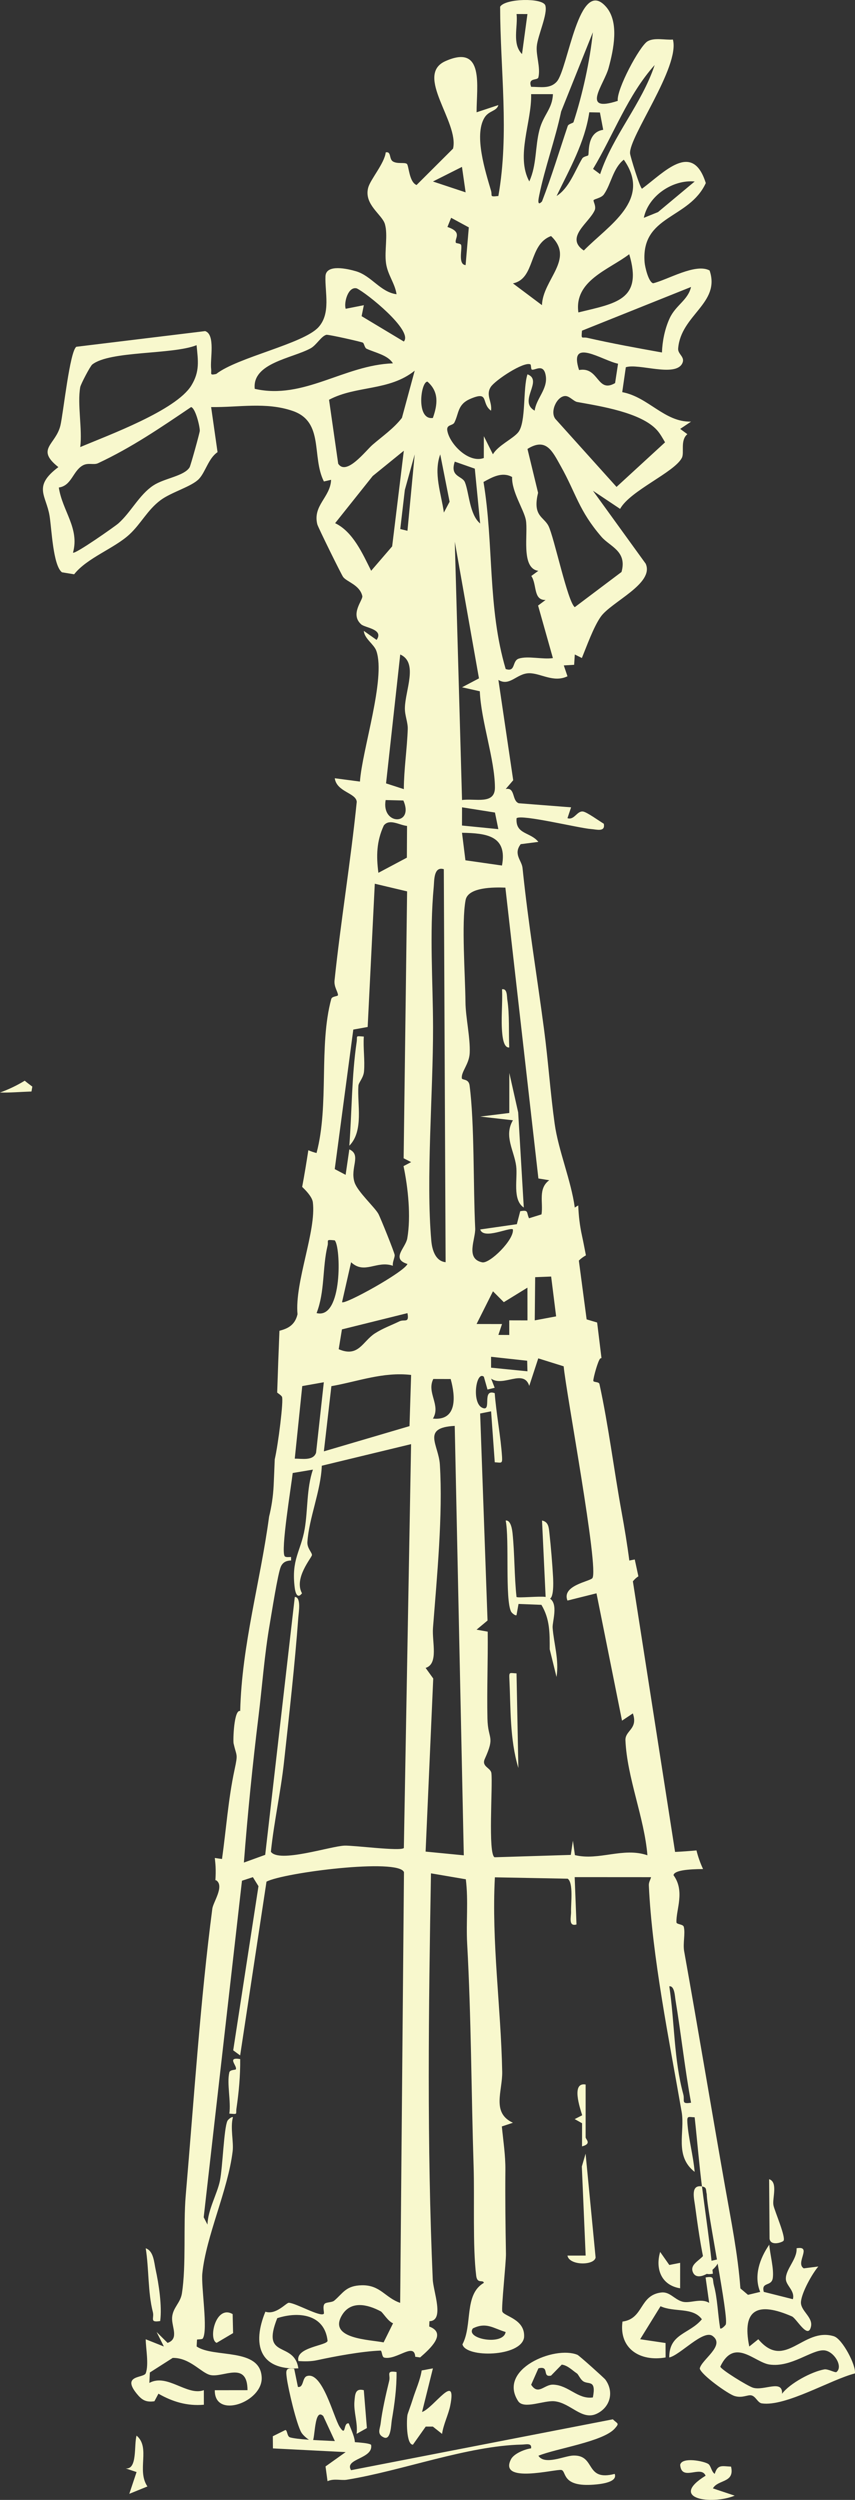 <?xml version="1.0" encoding="UTF-8"?>
<svg id="b" data-name="Layer 2" xmlns="http://www.w3.org/2000/svg" width="117.533" height="343.278" viewBox="0 0 117.533 343.278">
  <rect x="0" y="0" width="117.533" height="343.278" fill="#333333" stroke="none"/>
  <defs>
    <style>
      .e {
        fill: #f8f8cd;
      }
    </style>
  </defs>
  <g id="c" data-name="Layer 1">
    <g id="d" data-name="c">
      <path class="e" d="M95.552,302.923c.296,2.209.837,6.151,1.378,8.142.233.857-.36,1.391,1.065,1.155-.381-4.011-.989-7.988-1.497-11.989-1.591-.268-1.093,1.598-.946,2.693h0Z"/>
      <path class="e" d="M114.646,320.81c-4.253-1.326-6.697,4.788-10.405.406l-1.243.999c-1.068-5.247,1.27-6.133,5.863-4.137.638.277,2.235,3.287,2.628,1.364.265-1.298-1.498-2.147-1.384-3.385.117-1.278,1.509-3.801,2.387-4.83l-2,.254c-1.218-.723,1.227-3.152-.992-2.757.121,1.485-1.55,2.895-1.471,4.262.05.87,1.284,1.61.962,2.731l-3.994-1.004c-.388-1.433,1.075-.684,1.237-1.913.169-1.278-.386-3.243-.486-4.573-1.309,1.891-2.159,4.288-1.248,6.489l-1.678.403-1.042-.882c-.341-4.668-1.283-9.325-2.096-13.917-1.78-10.057-3.71-21.643-5.633-32.366-.199-1.11.179-2.43-.053-3.366-.095-.384-.996-.32-1.009-.618-.077-1.704,1.211-4.271-.406-6.476.114-.672,2.035-.829,4.063-.843-.382-.82-.687-1.674-.905-2.559-.982.089-1.963.163-2.942.207l-5.8-37.156c.247-.305.499-.524.757-.69-.17-.771-.332-1.543-.499-2.314l-.748.149c-.289-2.234-.663-4.487-1.068-6.705-1.032-5.665-1.82-11.981-3.039-17.537-.075-.342-.848-.201-.844-.452.008-.443.619-2.668.941-3.043l.183-.072c-.183-1.475-.359-2.95-.541-4.425-.017-.137-.037-.292-.057-.451l-1.442-.43-1.07-8.073c.299-.3.629-.525.971-.723-.176-.885-.337-1.772-.531-2.654-.313-1.417-.478-2.82-.521-4.197-.172.095-.335.192-.478.294-.508-3.729-2.25-7.832-2.762-11.481-.59-4.206-.892-8.659-1.457-12.933-1.025-7.756-2.151-14.356-2.965-22.227-.107-1.03-1.299-1.888-.25-3.261l2.426-.313c-1.101-1.384-3.164-1.002-2.994-3.248.64-.587,8.656,1.382,10.257,1.486.726.047,1.977.454,1.732-.732-.637-.379-2.312-1.593-2.845-1.673-.843-.128-1.195,1.223-2.148.912l.498-1.491-7.192-.56c-.972-.341-.452-2.235-1.798-1.951l1.034-1.208-2.036-13.775c1.577.944,2.511-.909,4.235-.92,1.592-.01,3.337,1.339,5.261.42l-.507-1.493,1.423-.083.09-1.417.972.485c.633-1.538,1.589-4.235,2.589-5.661,1.439-2.052,7.411-4.552,6.185-7.291l-7.252-10.019,3.734,2.493c1.377-2.514,7.482-5.019,8.495-7.019.359-.708-.264-2.397.751-3.24l-.988-.724,1.498-1.001c-3.66.099-5.852-3.371-9.464-4.047l.494-3.42c1.751-.575,6.797,1.41,7.759-.529.441-.889-.626-1.243-.566-2.033.356-4.63,5.863-6.212,4.322-10.725-1.922-1.042-5.764,1.28-7.763,1.759-.642-.175-1.123-2.256-1.172-2.89-.503-6.498,6.116-5.878,8.414-10.87-1.834-5.844-5.756-1.444-8.765.772-.272-.055-1.603-4.386-1.645-4.826-.216-2.231,6.9-11.915,5.888-15.655-1.064.091-2.567-.313-3.497.251-1.086.659-4.278,6.607-4.085,8.17-5.182,1.687-1.882-2.23-1.258-4.518.689-2.528,1.502-6.33-.376-8.43-3.73-4.172-5.186,8.537-6.746,10.304-.909,1.029-2.263.715-3.529.714-.48-1.34.89-.796,1.005-1.317.301-1.372-.345-2.967-.228-4.252.135-1.485,1.535-4.432,1.178-5.598-.332-1.083-5.535-.98-6.214.171.008,8.592,1.279,17.348-.243,25.99-1.299.141-.795-.004-1.01-.733-.794-2.693-2.333-7.54-.937-9.962.619-1.073,1.7-.895,1.947-1.793l-2.994.992c-.018-3.492,1.137-9.443-4.287-7.024-4.286,1.911,1.913,8.375,1.05,12.014l-5.015,4.997c-1.037-.411-1.055-2.685-1.335-2.904-.315-.246-1.305.043-1.918-.334-.556-.342-.195-1.415-.987-1.245-.166,1.516-2.122,3.717-2.417,4.874-.587,2.299,1.923,3.656,2.305,4.971.438,1.508-.077,3.653.15,5.346.217,1.623,1.221,2.754,1.452,4.289-2.228-.292-3.438-2.529-5.581-3.157-1.116-.327-4.124-1.04-4.192.699-.086,2.199.76,5.079-.953,6.976-2.069,2.291-11.138,4.136-14.065,6.432-.96.207-.617-.017-.698-.693-.161-1.349.613-4.716-.821-5.195l-17.707,2.152c-.906.617-1.798,9.155-2.19,10.803-.636,2.675-3.462,3.21-.281,5.721-3.566,2.677-1.669,3.854-1.208,6.716.288,1.785.472,6.794,1.702,7.73l1.672.274c1.782-2.261,5.494-3.535,7.594-5.468,1.603-1.476,2.477-3.363,4.286-4.712,1.503-1.121,4.314-1.867,5.302-2.941.889-.966,1.291-2.814,2.532-3.652l-.882-6.191c3.784.06,7.535-.734,11.214.531,4.361,1.5,2.568,6.285,4.289,9.687l.988-.229c-.088,2.401-2.547,3.509-1.894,6.119.098.391,3.308,6.903,3.55,7.225.511.681,2.287,1.083,2.636,2.619.122.535-1.748,2.484-.145,3.893.539.474,3.146.655,2.107,2.13l-1.757-1.242c.096,1.104,1.405,1.817,1.73,2.764,1.306,3.797-1.961,13.572-2.26,17.929l-3.463-.457c.264,1.892,2.918,1.996,3.023,3.235-.829,8.183-2.193,16.349-3.052,24.52-.094.898.441,1.514.473,2.005.015.229-.812.129-.928.56-1.736,6.44-.263,14.533-2.02,21.141-.394-.089-.766-.227-1.128-.381-.258,1.682-.534,3.362-.848,5.036.814.77,1.392,1.516,1.467,2.109.5,3.926-2.514,10.982-2.107,15.378-.374,1.606-1.492,2.001-2.484,2.269-.117,2.829-.218,5.658-.311,8.488.255.198.506.339.655.568.258.396-.517,6.568-.991,8.598-.049,1.204-.092,2.408-.151,3.612-.073,1.481-.293,2.905-.628,4.27-1.19,8.906-3.755,17.624-3.968,26.675-.867-.264-1.001,4.055-.909,4.461.418,1.85.627,1.292.129,3.613-.864,4.026-1.148,8.157-1.72,12.245-.328-.038-.662-.091-.993-.139.04.397.09.792.108,1.195.028.626.017,1.246-.025,1.859.041.006.082.016.123.021,1.145.787-.429,3.002-.544,3.877-1.644,12.555-2.513,26.021-3.659,39.405-.347,4.056.087,9.589-.528,13.458-.209,1.315-1.269,1.948-1.345,3.317-.069,1.254.994,2.904-.621,3.456l-1.508-1.496.997,1.991-2.496-.992c.02,1.307.444,3.438.013,4.654-.253.714-3.384.199-1.245,2.82.703.862,1.247,1.206,2.428,1.039l.555-1.039c1.951,1.113,3.955,1.715,6.245,1.515l-.004-1.999c-2.318.84-5.02-2.344-7.49-.997l.067-1.43,3.143-2.004c2.361-.041,3.903,2.05,5.163,2.348,1.754.415,5.103-2.012,5.12,2.083l-4.498.006c-.056,4.022,6.611,1.633,6.448-1.767-.198-4.138-6.594-2.624-8.945-4.241l.054-.945c.232-.05.702-.012.796-.156.738-1.128-.248-7.121-.067-8.929.515-5.129,3.524-11.407,4.169-16.774.157-1.304-.346-3.208.036-4.665-.099-.141-.64.261-.753.491-.489,1.003-.656,6.414-1.032,8.231-.371,1.794-1.657,3.978-1.712,6.011l-.518-1.005,5.261-46.213,1.5-.49.768,1.24-3.473,22.539.954.7,3.622-23.863c2.382-1.248,18.181-3.252,18.898-1.298l-.523,59.137c-2.049-.688-2.711-2.46-5.257-2.415-2.2.039-2.586,1.075-3.797,2.105-.33.281-1.102.191-1.336.447-.32.35-.007,1.253-.108,1.361-.46.496-3.777-1.445-4.804-1.51-.347-.022-1.758,1.714-3.225,1.227-1.837,4.449-.834,8.032,4.532,7.78-.58-3.834-5.193-1.172-2.901-6.892,2.954-.956,6.507-.542,6.917,3.108-.07.671-4.46.864-4.011,2.784.885.055,1.732.063,2.611-.129,2.325-.509,6.127-1.218,8.667-1.311.24-.009.164.886.53.966,1.705.372,4.123-2.165,4.255-.118l.671.092c1.339-1.17,3.751-3.311,1.25-4.246l.029-.729c2.116-.055.528-4.062.455-5.742-.807-18.564-.572-37.148-.244-55.757l4.792.816c.364,2.948.022,5.926.184,8.853.562,10.175.564,20.358.886,30.578.139,4.408-.145,11.014.358,15.025.146,1.165.955.461,1.049.963-2.757,1.594-1.525,5.784-2.942,8.441.45,1.888,8.097,1.744,8.472-.958.187-2.522-2.769-2.885-2.992-3.547-.161-.479.521-6.716.5-7.931-.067-3.924-.114-7.586-.077-11.51.019-1.993-.292-3.987-.488-5.975l1.525-.505c-2.983-1.369-1.422-4.333-1.475-7.013-.174-8.874-1.477-17.794-1.007-26.69l10.008.189c.814.582.424,3.428.464,4.54.024.671-.409,2.078.746,1.745l-.248-6.501,10.5.007c-.1.395-.327.691-.306,1.133.458,9.875,2.833,21.402,4.513,31.115.477,2.757-1.035,6.015,1.784,8.22-.174-2.153-.864-4.642-.999-6.751-.064-.996.115-.781,1.001-.744.348,3.143.604,6.362,1.002,9.494.718.121.507.475.662,1.063.006,2.201,3.109,17.177,2.596,17.924-.14.204-.625.662-.755.5-.323-1.921-.359-4.041-.859-5.915-.238-.891.142-1.293-1.144-1.076l.494,3.495c-1.13-.707-2.644.111-3.667-.165-1.134-.306-1.741-1.417-2.95-1.26-3.017.393-2.363,3.604-5.3,3.99-.502,3.728,2.434,5.542,5.926,4.926l-.007-1.983-3.491-.517,2.802-4.531c1.899.869,4.442.089,5.684,1.788-1.704,2.049-4.506,1.94-4.484,5.246,1.493-.324,4.673-3.876,5.949-2.957,1.813,1.308-1.522,3.253-1.759,4.479.222.882,3.902,3.512,4.794,3.774,1.062.312,1.74-.183,2.274-.095.62.103.891,1.019,1.457,1.103,3.271.486,9.512-3.279,12.806-4.111.185-1.108-1.726-4.738-2.878-5.097l.004-.006ZM11.031,53.147c.067-.377,1.36-2.865,1.652-3.094,2.439-1.914,11.006-1.328,14.339-2.654.206,2.134.465,3.605-.717,5.534-2.104,3.434-11.453,6.839-15.275,8.459.308-2.501-.422-5.879,0-8.244h0ZM26.061,64.176c-.758,1.214-3.472,1.48-5.001,2.496-1.929,1.282-3.067,3.68-4.792,5.203-.455.402-6.017,4.309-6.232,4.008.922-3.352-1.465-5.721-1.95-8.938,1.76-.25,1.919-2.247,3.272-3.023.758-.435,1.515-.031,2.124-.316,4.621-2.161,8.546-4.846,12.785-7.708.599.133,1.221,2.682,1.195,3.273-.013.288-1.263,4.786-1.4,5.006h-.001ZM52.73,321.649c-1.932-.39-7.628-.472-5.742-3.7,1.201-2.056,3.488-1.559,5.364-.556.266.142,1.002,1.387,1.681,1.631l-1.302,2.625h0ZM49.044,39.601c1.337.623,7.806,5.816,6.467,7.297l-5.802-3.483.306-1.507-2.496.493c-.271-.853.336-3.114,1.525-2.8ZM35.018,53.395c-.377-3.558,5.143-4.178,7.68-5.564.809-.442,1.454-1.672,2.169-1.857.248-.064,4.672.925,5.011,1.077.171.077.244.71.506.832,1.198.557,2.944.872,3.628,2.01-6.711.228-12.252,5.039-18.995,3.501h.001ZM51.022,78.376c-1.183-2.355-2.496-5.355-4.954-6.536l5.168-6.477,4.275-3.469-1.603,13.132s-2.886,3.35-2.886,3.35ZM56.051,100.12c-.094,2.739-.527,5.491-.539,8.242l-2.443-.791,1.95-17.699c2.507,1.115.681,4.911.638,7.352-.018,1.041.426,1.954.394,2.896ZM53.013,109.861l2.436.06c1.53,3.467-3.057,3.435-2.436-.06ZM52.763,113.348c.773-.983,2.147-.036,3.191.066l-.024,4.358-3.914,2.079c-.304-2.314-.259-4.336.746-6.503h0ZM45.027,171.065c.182-.752-.352-.881.982-.745.853.82,1.127,10.905-2.49,9.988,1.159-2.971.778-6.223,1.507-9.243h.001ZM41.549,190.331l2.965-.525-1.065,9.673c-.374,1.148-1.965.806-2.929.817l1.029-9.966h0ZM55.516,253.764c-.474.474-6.922-.385-8.176-.328-1.964.088-8.992,2.419-10.102.841.423-4.088,1.352-8.197,1.799-12.283.694-6.335,1.491-13.357,1.976-19.966.044-.592.416-2.736-.488-2.739l-4.068,35.411-2.931,1.061c.522-6.776,1.2-13.49,2.026-20.214.468-3.805.804-8.343,1.518-12.463.27-1.558,1.121-7.027,1.537-7.96.277-.621.775-.828,1.409-.843l-.004-.483c-.257.009-.728.07-.869-.094-.591-.687.91-9.743,1.094-11.436l2.778-.466c-.884,2.608-.683,5.517-1.125,8.114-.53,3.116-1.876,4.176-1.373,8.131.093.73.383,1.55.998.738-1.153-2.057,1.333-4.888,1.366-5.243.032-.347-.679-.939-.624-1.796.207-3.263,1.861-7.069,1.979-10.478l12.274-2.964-.995,55.462v-.002ZM56.293,195.83l-11.773,3.465,1.034-8.953c3.617-.633,7.102-1.99,10.961-1.54l-.222,7.028ZM46.56,185.266l.445-2.719,9.005-2.233c.279,1.444-.416.798-1.096,1.126-1.137.549-2.293.962-3.369,1.651-1.704,1.091-2.251,3.355-4.986,2.177v-.002ZM55.47,160.124c.629,2.978,1.037,6.92.517,9.922-.228,1.318-2.281,2.806.024,3.517-.425,1.102-8.634,5.628-8.992,5.247l1.244-5.482c1.855,1.723,3.526-.292,5.741.482-.076-.497.257-1.057.252-1.462-.004-.305-1.97-5.175-2.245-5.67-.516-.927-2.862-3.04-3.276-4.327-.645-2.006.997-3.748-.714-4.524l-.51,3.498-1.496-.789,2.552-19.16,1.975-.355.979-19.671,4.442,1.051-.477,36.648,1.035.527-1.049.549h-.002ZM56.011,72.886l-.988-.242.628-5.369,1.357-4.882s-.997,10.493-.997,10.493ZM55.251,57.382c-1.142,1.469-2.665,2.508-4.048,3.702-.923.797-3.587,4.311-4.712,2.593l-1.259-8.783c3.759-1.994,8.248-1.162,11.776-3.995,0,0-1.757,6.483-1.757,6.483ZM76.448,180.758l-2.939.55.058-5.93,2.197-.087.684,5.468h0ZM69.006,118.852l-5.026-.719-.47-3.78c3.362.059,6.263.401,5.495,4.499h0ZM59.564,189.357l2.388.007c.676,2.414.913,5.761-2.44,5.432,1.13-1.848-.905-3.551.052-5.439h0ZM59.627,121.735c.077-.83-.019-2.807,1.381-2.38l.248,53.966c-1.417-.146-1.858-1.728-1.965-2.926-.756-8.522.254-20.349.238-29.324-.011-6.388-.508-12.768.097-19.335h0ZM60.518,62.394l1.286,6.504-.787,1.486c-.366-2.633-1.449-5.374-.499-7.99ZM62.516,63.39l2.754.964.735,7.53c-1.468-1.212-1.517-4.241-2.094-5.663-.366-.903-2.104-.715-1.394-2.832h0ZM65.841,93.152l-2.327,1.224,2.444.548c.164,4.067,2.058,9.34,2.077,13.21.012,2.415-2.714,1.46-4.521,1.723l-.997-35.472,3.325,18.767h0ZM63.515,110.858l4.525.717.465,2.278-4.998-.495s.008-2.5.008-2.5ZM71.311,90.439c-.949.317-.39,1.893-1.796,1.43-2.506-8.451-1.616-17.052-3.049-25.686,1.22-.676,2.57-1.435,3.932-.683-.08,1.989,1.6,4.451,1.883,5.871.366,1.835-.744,6.663,1.72,7.014l-.966.707c.802,1.152.236,3.348,1.966,3.291l-1.033.769,2.036,7.215c-1.376.215-3.463-.339-4.694.073h0ZM82.677,73.709c1.174,1.358,3.563,1.962,2.76,4.833l-6.425,4.832c-.979-.705-2.842-9.623-3.614-11.152-.648-1.285-2.224-1.332-1.43-4.55l-1.46-6.027c2.574-1.6,3.411.285,4.595,2.396,2.1,3.745,2.461,6.065,5.574,9.668ZM90.319,59.071c.44.492.77,1.097,1.103,1.668l-6.67,6.123-8.282-9.2c-1.017-.958.071-3.315,1.267-3.28.582.017,1.115.729,1.619.821,3.123.564,8.78,1.429,10.963,3.868ZM84.961,49.942l-.407,2.662c-2.502,1.459-2.196-2.292-4.954-1.792-1.49-4.58,3.205-1.301,5.361-.87ZM86.497,34.909c1.9,6.328-1.882,6.739-6.99,7.992-.606-4.366,4.176-5.851,6.99-7.992ZM95.497,24.92l-5.039,4.202-1.955.789c.618-3.003,3.936-5.268,6.994-4.99h0ZM94.993,39.406c-.422,1.827-2.098,2.479-2.939,4.302-.659,1.427-1.004,3.123-1.058,4.693-3.415-.612-6.857-1.236-10.244-2.008-.774-.176-.872.337-.749-.986,0,0,14.99-6.001,14.99-6.001ZM80.254,34.4c-2.651-1.782.741-3.807,1.496-5.528.241-.549-.237-1.246-.15-1.383.121-.188,1.057-.286,1.417-.798,1.008-1.435,1.235-3.586,2.735-4.764,3.906,5.558-2.075,8.983-5.498,12.473ZM89.995,8.927c-1.768,5.339-5.762,9.72-7.499,14.99l-.972-.723c2.833-4.713,4.755-10.115,8.471-14.267ZM82.469,15.447l.451,2.378c-2.303.339-1.905,3.236-2.057,3.495-.066.112-.649.143-.838.462-1.008,1.704-1.805,4.061-3.514,5.132,1.785-3.701,3.881-7.341,4.497-11.495l1.462.028h0ZM77.14,15.307l4.359-10.875c-.398,3.912-1.433,8.592-2.661,12.34-.047.144-.692.228-.795.533-1.164,3.458-2.214,6.948-3.536,10.355-.743.794-.457-.474-.377-.865.765-3.744,2.215-7.712,3.01-11.489h0ZM73.012,12.928h2.996c-.07,2.019-1.305,2.816-1.848,4.892-.622,2.379-.36,4.817-1.401,7.093-1.892-3.481.367-8.227.252-11.985h0ZM71.01,1.928l1.495.002-.745,5.494c-1.397-1.399-.549-3.735-.75-5.497h0ZM75.749,32.412c3.329,3.169-1.134,5.949-1.248,9.491l-3.99-2.989c3.13-.644,2.092-5.342,5.239-6.502h0ZM64.64,54.775c2.699-1.162,1.431.597,2.863,1.619.167-1.267-.767-2.121-.043-3.255.587-.919,4.55-3.539,5.45-3.102.108.052.067.649.188.707.397.191,1.667-.971,1.934.918.253,1.788-1.332,3.084-1.533,4.73-2.327-1.311,1.224-4.136-.988-4.993-.651,1.924-.168,6.602-1.273,7.962-.737.907-2.743,1.778-3.481,3.021l-1.245-2.486-.006,2.998c-2.103.765-4.736-1.97-5.02-3.783-.133-.845.744-.621.982-1.1.633-1.273.417-2.48,2.17-3.234l.002-.002ZM64.005,36.405c-1.072-.084-.456-2.2-.611-2.758-.067-.24-.689-.21-.73-.319-.221-.576.986-1.449-1.158-2.16l.51-1.259,2.429,1.315s-.44,5.181-.44,5.181ZM63.505,22.916l.502,3.497-4.491-1.49,3.989-2.006h0ZM58.762,52.407c1.618,1.413,1.388,3.153.744,4.984-2.349.349-1.673-5.008-.744-4.984ZM58.506,254.256l1.049-23.77-1.047-1.455c1.812-.561.863-3.577,1.012-5.492.547-7.029,1.375-15.586.945-22.44-.172-2.731-2.565-5.059,2.044-5.302l1.247,58.969-5.249-.511h0ZM65.323,168.655c-.282-5.802-.084-14.357-.772-19.608-.127-.97-1.036-.687-1.068-.992-.094-.913,1.013-1.917,1.085-3.458.098-2.073-.566-4.918-.582-6.988-.029-3.601-.568-10.935.018-14.016.341-1.796,3.926-1.765,5.469-1.706l4.538,39.936,1.489.242c-1.573,1.153-.804,3.066-1.061,4.69l-1.716.533c-.387-.797.009-1.189-1.21-.968l-.465,1.782-5.035.723c.446,1.456,4.107-.374,4.493-.003.192,1.407-3.193,4.739-4.226,4.517-2.348-.504-.884-3.191-.956-4.683h0ZM70.005,181.306l.002,2.007-1.496-.008.498-1.491-3.496-.007,2.254-4.492,1.49,1.495,3.248-1.995.005,4.497-2.505-.007h0ZM72.507,188.303l-5.002-.499v-1.495l4.963.542.038,1.452h0ZM69.507,320.223c-.303,1.92-5.627.947-4.495-.501,1.845-.895,2.775-.018,4.495.501ZM79.031,254.735l-.276-1.978-.289,1.952-10.476.324c-.932-.419-.24-9.803-.44-11.547-.087-.755-1.394-.885-.909-1.956,1.468-3.246.43-2.555.366-5.544-.085-3.947.079-7.965.037-11.933l-1.533-.273,1.509-1.255-1.016-28.428,1.505-.298.504,6.997c.889.041,1.063.253,1.001-.742-.173-2.782-.799-5.931-1.007-8.752-1.861-.66-.296,2.698-1.739,1.996-1.455-.708-.809-5.114.245-4.25l.502,1.758.986-.242-.489-1.256c1.678,1.196,4.477-1.39,5.242.996l1.238-3.778,3.494,1.091c.296,3.422,4.915,28.005,3.937,29.1-.41.459-4.248,1.007-3.416,3.066l3.99-.995,3.509,17.487,1.49-.997c.748,2.169-1.076,2.323-1.019,3.691.213,5.111,2.602,10.634,3.021,15.791-3.339-1.146-6.657.783-9.967-.023v-.002ZM93.929,287.583c-1.304-4.794-1.19-9.948-1.924-14.832.723-.1.765,1.361.852,1.886.776,4.684,1.28,9.432,2.139,14.098-1.422.236-.834-.295-1.067-1.152h0ZM114.988,325.717c-.173.137-1.172-.448-1.672-.361-1.72.298-4.758,1.914-5.814,3.351.121-2.032-2.482-.371-3.986-.835-.737-.227-4.495-2.54-4.498-2.904,1.927-4.048,4.7-.582,6.75-.281,2.994.44,5.795-2.046,7.498-1.947,1.363.079,2.678,2.216,1.722,2.976h0Z"/>
      <path class="e" d="M3.397,148.398c-1.071.656-2.206,1.197-3.397,1.624,1.365.04,2.851-.093,4.326-.141.049-.3.09-.529.12-.671-.355-.263-.71-.527-1.048-.812h-.001Z"/>
      <path class="e" d="M74.01,337.212c.862,1.34,3.558.021,4.769-.024,3.175-.117,1.552,3.591,5.721,2.519.5,1.303-2.593,1.465-3.261,1.498-4.057.202-3.352-1.893-4.073-2.037-.778-.156-8.69,1.947-6.92-1.473.401-.775,1.886-1.382,2.757-1.494.137-.785-.705-.532-1.259-.52-7.466.158-16.501,3.605-24.081,4.829-.776.125-1.761-.207-2.638.2l-.277-2.028,2.768-1.968-9.998-.508-.016-1.67,1.724-.855c.292.017.218.887.645,1.01,1.962.565,10.522.439,11.143,1.02.353,1.955-3.745,1.877-2.756,3.486l35.986-6.987c.657.647.947.494.271,1.261-1.597,1.813-8.042,2.736-10.504,3.744v-.003Z"/>
      <path class="e" d="M79.379,323.355c.236.098,3.681,3.188,3.832,3.395,1.259,1.717.656,3.852-1.223,4.713-2.022.928-3.581-1.535-5.796-1.733-1.475-.131-4.17,1.137-4.954-.002-2.887-4.392,5.005-7.673,8.141-6.373ZM79.309,325.913c-.655-.437-1.247-1.093-2.085-1.214l-1.474,1.511c-1.294.281-.128-1.402-1.738-.997l-.996,2.25c.984,1.515,1.8-.062,3.036-.014,2.135.083,3.376,2.057,5.449,1.758.505-2.621-.699-1.638-1.437-2.303-.353-.318-.576-.873-.755-.992h0Z"/>
      <path class="e" d="M59.51,325.216l-1.492,5.993c1.639-.596,4.827-5.633,3.872-.871-.248,1.235-.938,2.561-1.121,3.876l-1.266-1.003h-.981l-1.759,2.484c-.932.01-.892-3.475-.739-4.152.029-.127.486-1.351.712-2.082.405-1.313,1.013-2.578,1.23-3.958l1.544-.289v.002Z"/>
      <path class="e" d="M97.364,338.342c.378.251.426,1.071.885,1.36.414-1.33.987-1.051,2.245-.996.533,2.275-1.796,1.739-2.494,2.99l2.995.998c-3.133,1.291-9.181.468-4-2.74-.624-1.514-3.318.863-3.494-1.494.238-1.122,3.27-.513,3.863-.119h0Z"/>
      <path class="e" d="M78.005,309.729l2.502-.002-.525-12.23.517-1.761,1.376,14.259c-.199,1.126-3.634,1.115-3.87-.267h0Z"/>
      <path class="e" d="M54.511,325.716c.029,2.194-.279,4.437-.65,6.591-.106.612-.109,2.822-1.089,2.396-1.008-.438-.533-1.187-.45-1.896.201-1.723.752-4.157,1.178-5.879.208-.842-.494-1.455,1.011-1.211h0Z"/>
      <path class="e" d="M22.021,318.716c-1.51.245-.794-.384-1.005-1.216-.704-2.77-.527-5.911-.983-8.775,1.089.375,1.146,1.933,1.355,2.888.453,2.075.899,5.046.634,7.103h-.001Z"/>
      <path class="e" d="M20.267,341.431l-2.494,1.013,1-2.991-1.498-.497c1.644.175,1.116-3.207,1.5-4.504,1.956,1.65-.021,4.763,1.492,6.978h0Z"/>
      <path class="e" d="M93.496,310.724l-.002,3.497c-2.581-.42-3.434-2.649-2.746-4.995l1.258,1.792,1.49-.294Z"/>
      <path class="e" d="M31.981,317.761l.06,2.612-2.26,1.338c-1.18-.444-.145-5.289,2.199-3.95h.001Z"/>
      <path class="e" d="M33.019,282.744c.026,2.227-.185,4.544-.509,6.741-.128.871.262.841-.985.749.247-1.675-.362-4.141,0-5.664.089-.376.84-.328.888-.411.263-.456-1.322-1.737.606-1.415h0Z"/>
      <path class="e" d="M50.011,328.211l.424,5.201-1.417.794c.197-1.514-.43-2.995-.292-4.487.084-.907.097-1.823,1.285-1.507h0Z"/>
      <path class="e" d="M80.504,286.24v7.245c0,.289.897.876-.495,1.249l.007-3.177-1.018-.57,1.034-.527c-.309-.999-1.532-4.578.472-4.22h0Z"/>
      <path class="e" d="M75.006,219.285c2.022.343.888,3.315.961,4.245.173,2.219.91,4.401.534,6.745l-.936-3.804c0-2.231.039-4.136-1.141-6.101l-3.143-.121-.278,1.534c-.11.138-.639-.262-.753-.491-.843-1.705-.211-9.982-.737-12.497.727-.091.9,1.312.949,1.79.287,2.776.233,5.88.542,8.704.17.175,3.195-.14,4.001-.003l-.495-10.493c.904.188.933.981,1.015,1.728.194,1.765.405,4.224.5,5.996.031.577.211,4.016-1.02,2.769h0Z"/>
      <path class="e" d="M71.005,229.78l.252,12.994c-1.196-3.971-1.039-8.165-1.236-12.247-.048-1.004.03-.784.983-.746h0Z"/>
      <path class="e" d="M72.002,165.818c-1.604-1.074-.823-3.955-1.045-5.693-.271-2.116-1.728-4.132-.449-6.292l-4.495-.51,3.998-.493.003-5.495,1.218,5.417.771,13.066h-.001Z"/>
      <path class="e" d="M70.003,143.833c-.73.089-.897-1.308-.949-1.791-.221-2.046.054-4.151-.041-6.199.741-.13.65.96.733,1.497.305,1.964.171,4.471.257,6.493h0Z"/>
      <path class="e" d="M50.013,142.339c-.107,1.568.158,3.213.028,4.773-.075.905-.737,1.51-.771,1.971-.184,2.532.767,6.191-1.249,8.243.353-4.702.319-9.575,1.007-14.239.128-.871-.262-.841.985-.749h0Z"/>
      <path class="e" d="M40.442,325.269l.511,2.495c.822.132.565-1.278,1.248-1.493,2.133-.673,3.663,5.699,4.497,6.99.936,1.449.438-.629,1.24-.493.842,2.089,1.902,4.129-1.518,3.268l-1.982-4.269c-1.267-1.251-1.095,3.198-1.498,3.495-.498-.166-1.259-.818-1.509-1.233-.668-1.111-1.812-5.986-2.008-7.489-.132-1.011-.181-1.486,1.019-1.271h0Z"/>
      <path class="e" d="M107.7,307.703c-.196.217-1.763.756-1.912-.287l-.059-8.176c1.262.413.403,2.65.597,3.596.161.784,1.758,4.441,1.373,4.867h0Z"/>
      <path class="e" d="M98.721,310.228c.534.768-2.797,3.557-3.489,1.744-.47-1.231,1.478-1.732,1.746-2.741l.728,1.233,1.015-.236Z"/>
    </g>
  </g>
</svg>